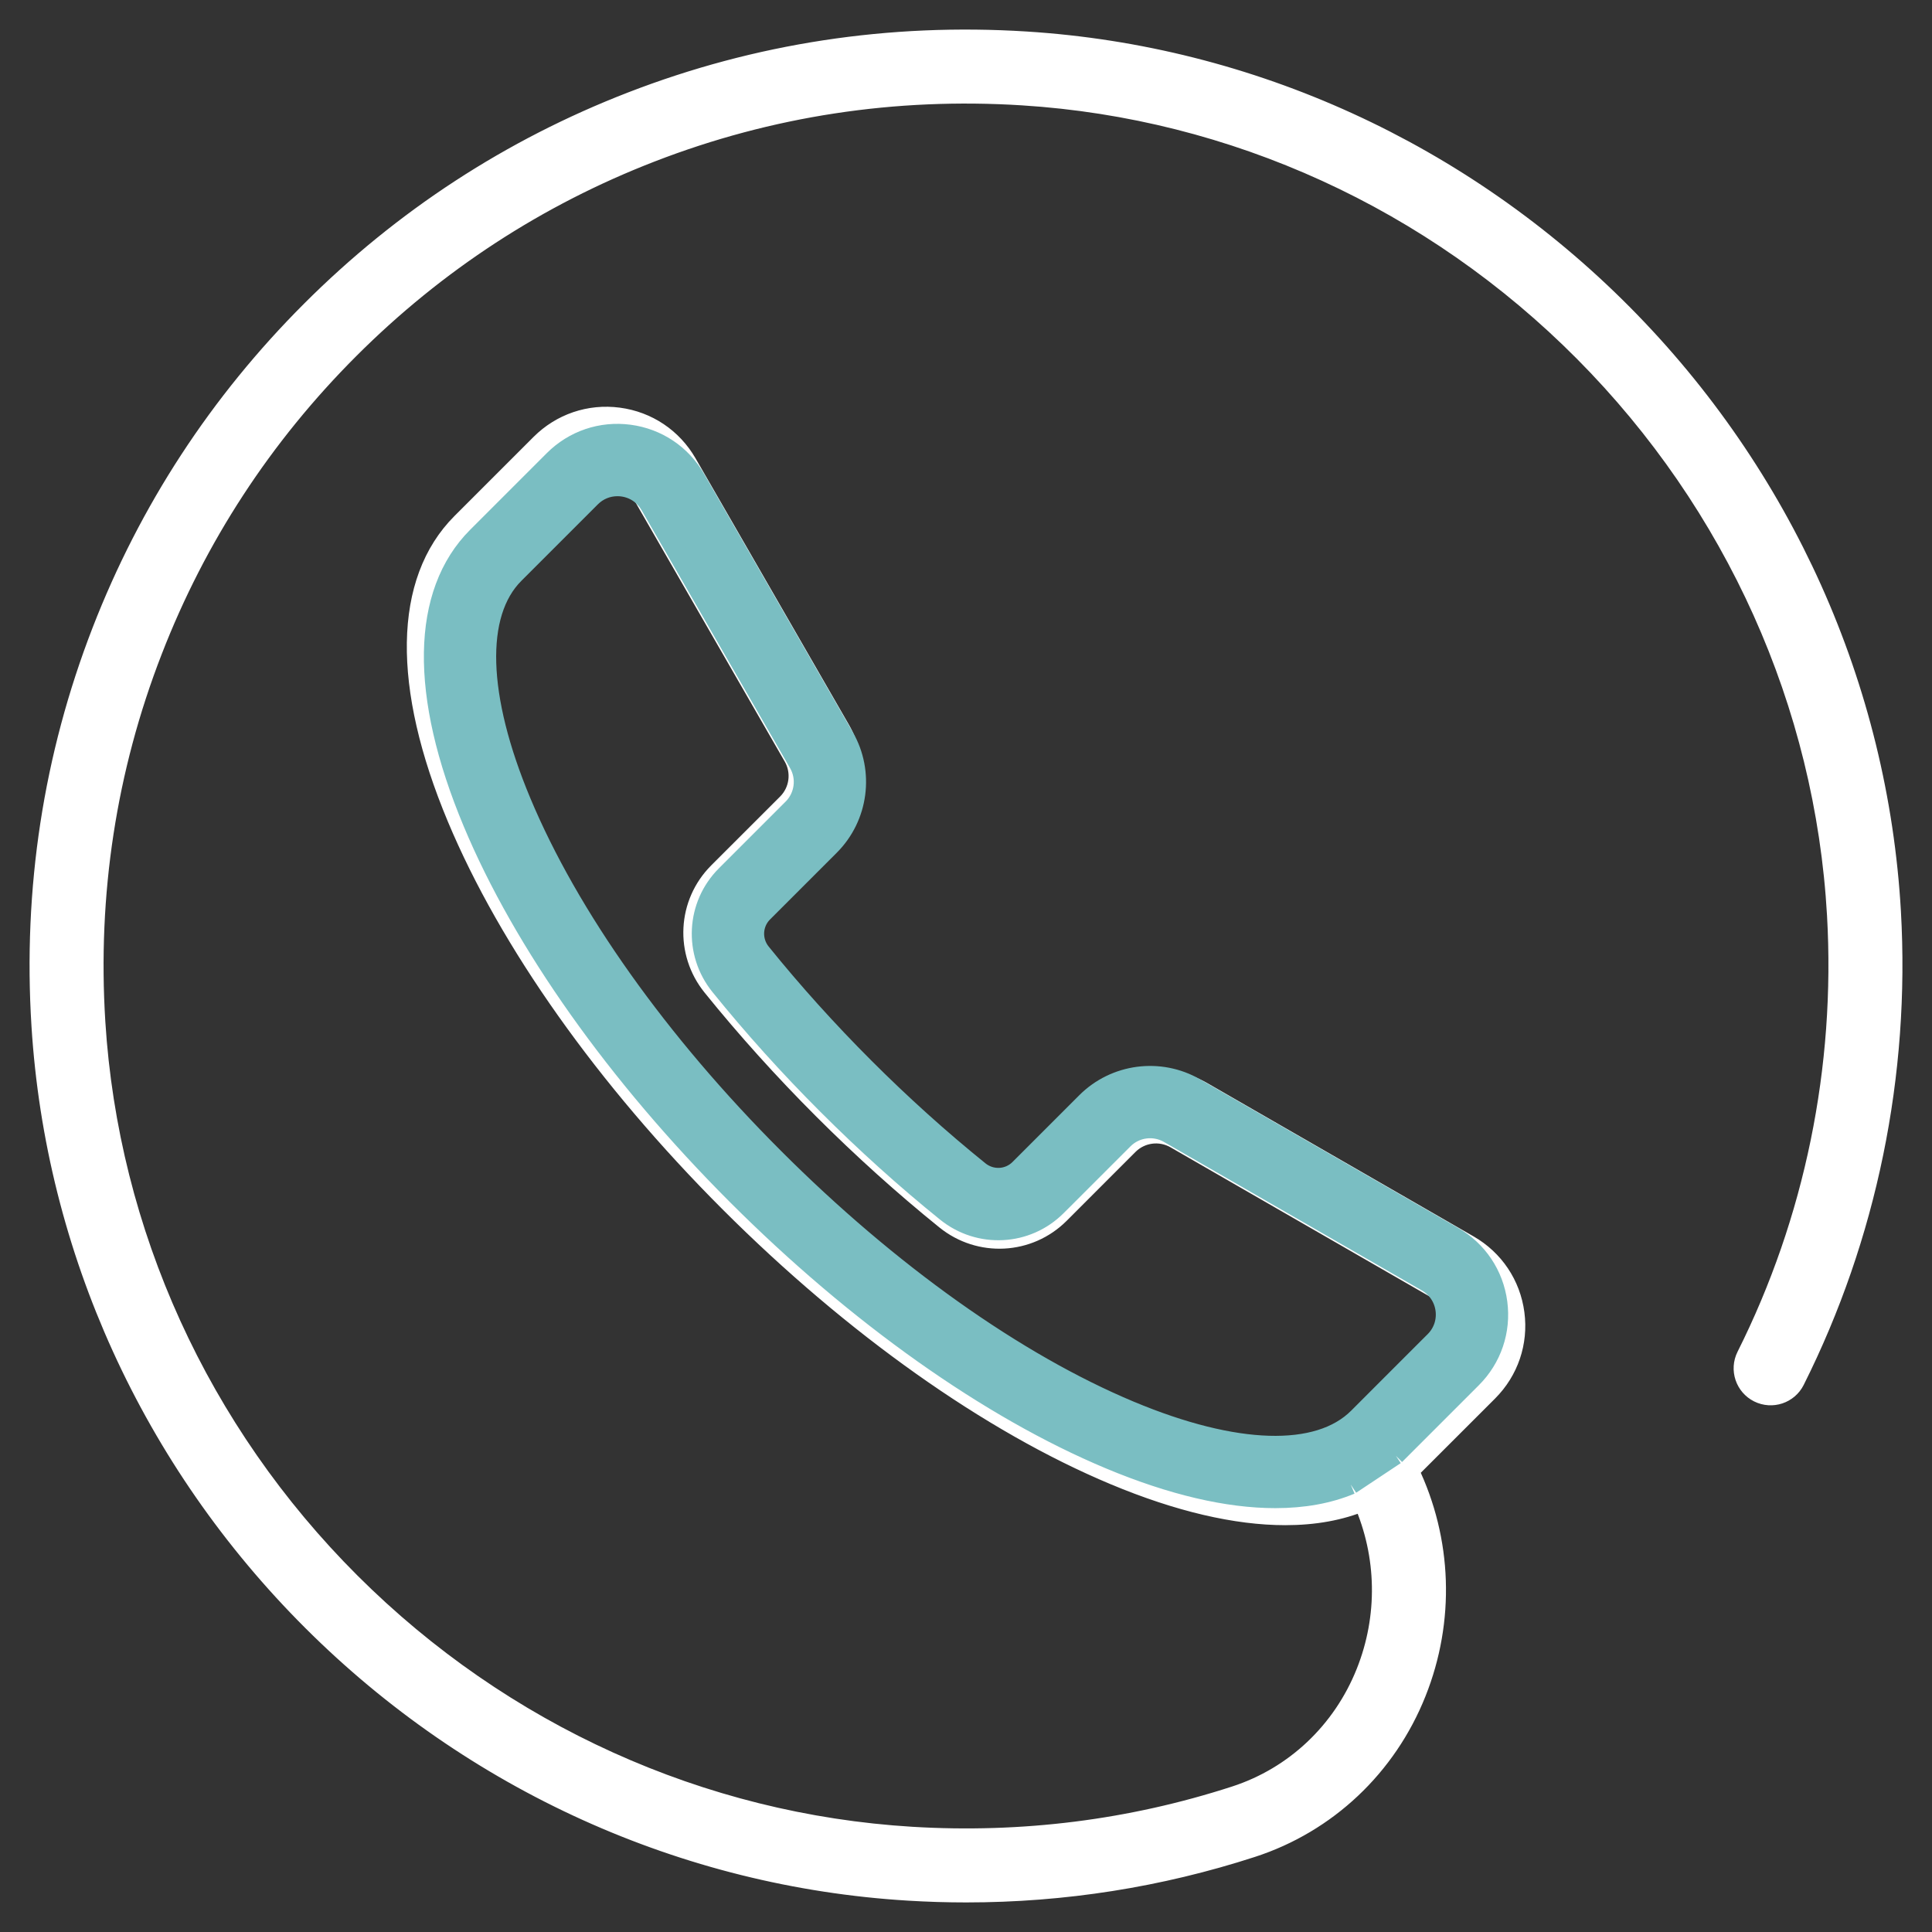 <svg width="49" height="49" viewBox="0 0 49 49" fill="none" xmlns="http://www.w3.org/2000/svg">
<rect x="0" y="0" width="49" height="49" fill="#333333" stroke="none"/>
<path d="M47.962 23.125C47.637 17.438 45.218 12.051 41.151 7.957C37.083 3.862 31.712 1.409 26.028 1.049C22.572 0.83 19.204 1.345 16.019 2.578C12.957 3.763 10.222 5.546 7.889 7.878C5.555 10.211 3.77 12.945 2.583 16.006C1.348 19.191 0.831 22.557 1.048 26.013C1.403 31.685 3.844 37.048 7.921 41.115C11.997 45.182 17.366 47.611 23.039 47.955C23.529 47.985 24.018 48 24.506 48C26.98 48 29.411 47.617 31.75 46.858C33.653 46.241 35.174 44.807 35.923 42.924C36.653 41.092 36.58 39.063 35.734 37.3C35.735 37.299 35.737 37.298 35.738 37.296L37.743 35.292C38.266 34.768 38.511 34.047 38.414 33.313C38.317 32.579 37.893 31.946 37.251 31.576L30.497 27.688C29.574 27.156 28.403 27.311 27.65 28.064L25.902 29.812C25.617 30.097 25.164 30.12 24.848 29.865C23.822 29.037 22.811 28.126 21.843 27.158C20.875 26.19 19.964 25.179 19.135 24.152C18.881 23.837 18.904 23.384 19.189 23.099L20.936 21.351C21.69 20.598 21.845 19.427 21.313 18.504L17.424 11.749C17.055 11.108 16.422 10.684 15.688 10.587C14.954 10.49 14.232 10.735 13.709 11.258L11.704 13.263C10.23 14.737 10.189 17.391 11.588 20.737C12.906 23.889 15.362 27.355 18.504 30.497C21.646 33.638 25.112 36.094 28.264 37.412C29.891 38.093 31.354 38.432 32.598 38.432C33.338 38.432 33.999 38.312 34.572 38.072C35.174 39.447 35.206 41.003 34.644 42.414C34.046 43.916 32.837 45.058 31.326 45.548C28.689 46.404 25.929 46.751 23.122 46.581C17.785 46.257 12.731 43.97 8.893 40.14C5.055 36.311 2.757 31.263 2.422 25.927C2.218 22.671 2.704 19.501 3.867 16.504C4.984 13.622 6.665 11.048 8.862 8.852C11.059 6.656 13.634 4.977 16.516 3.862C19.514 2.701 22.685 2.217 25.941 2.423C31.289 2.761 36.344 5.071 40.174 8.927C44.004 12.782 46.282 17.852 46.587 23.203C46.808 27.087 46.015 30.958 44.292 34.395C44.122 34.735 44.259 35.148 44.599 35.319C44.94 35.489 45.353 35.352 45.523 35.012C47.353 31.36 48.197 27.249 47.962 23.125ZM34.765 36.323C33.727 37.36 31.551 37.295 28.795 36.142C25.805 34.892 22.496 32.541 19.478 29.523C16.46 26.505 14.109 23.196 12.859 20.206C11.706 17.45 11.64 15.274 12.678 14.236L13.559 13.356L14.567 12.347L14.683 12.232C14.869 12.045 15.117 11.943 15.376 11.943C15.419 11.943 15.463 11.946 15.507 11.952C15.813 11.993 16.077 12.169 16.231 12.437L20.12 19.191C20.341 19.576 20.277 20.064 19.963 20.378L19.473 20.868L18.464 21.876L18.215 22.125C17.431 22.91 17.366 24.153 18.064 25.017C18.923 26.082 19.867 27.13 20.869 28.132C21.871 29.134 22.919 30.078 23.983 30.937C24.848 31.635 26.091 31.57 26.876 30.786L27.032 30.63L28.041 29.62L28.623 29.038C28.937 28.724 29.425 28.66 29.81 28.881L36.565 32.77C36.832 32.924 37.008 33.187 37.049 33.493C37.089 33.799 36.987 34.1 36.769 34.318L36.589 34.498L35.58 35.508L34.765 36.323Z" fill="white" stroke="white" stroke-width="0.5"/>
<path d="M35.387 36.899L34.257 37.651L35.383 36.903L35.387 36.899C35.387 36.899 34.257 37.651 35.383 36.903L35.387 36.899L37.329 34.957C37.837 34.45 38.074 33.751 37.98 33.039C37.886 32.328 37.475 31.715 36.853 31.357L30.309 27.589C29.415 27.074 28.28 27.224 27.55 27.954L25.857 29.647C25.581 29.924 25.142 29.946 24.836 29.699C23.841 28.896 22.862 28.014 21.924 27.076C20.987 26.139 20.104 25.159 19.301 24.164C19.054 23.858 19.077 23.419 19.353 23.143L21.046 21.45C21.776 20.72 21.926 19.585 21.411 18.691L17.643 12.147C17.285 11.525 16.672 11.114 15.961 11.02C15.25 10.926 14.551 11.163 14.043 11.671L12.101 13.613C10.673 15.041 10.633 17.613 11.989 20.855C13.265 23.909 15.645 27.267 18.689 30.311C21.733 33.355 25.091 35.734 28.145 37.011C29.722 37.671 31.14 38 32.345 38C33.061 38 33.703 37.884 34.257 37.651L35.383 36.903L35.387 36.899ZM34.444 35.956C33.438 36.961 31.33 36.898 28.66 35.781C25.763 34.569 22.557 32.292 19.633 29.367C16.709 26.444 14.431 23.238 13.22 20.34C12.103 17.67 12.039 15.562 13.045 14.556L13.898 13.703L14.875 12.726L14.987 12.614C15.168 12.433 15.407 12.335 15.658 12.335C15.701 12.335 15.743 12.337 15.786 12.343C16.082 12.382 16.338 12.553 16.487 12.812L20.255 19.357C20.47 19.729 20.407 20.202 20.103 20.506L19.628 20.981L18.651 21.958L18.409 22.2C17.65 22.96 17.587 24.164 18.263 25.002C19.096 26.034 20.01 27.049 20.981 28.019C21.952 28.99 22.967 29.905 23.998 30.737C24.836 31.414 26.041 31.351 26.8 30.591L26.952 30.44L27.93 29.462L28.494 28.898C28.798 28.593 29.271 28.531 29.644 28.745L36.188 32.513C36.447 32.663 36.618 32.918 36.657 33.215C36.696 33.511 36.598 33.802 36.386 34.014L36.211 34.188L35.233 35.166L34.444 35.956Z" fill="#7ABEC2"/>
<path d="M35.387 36.899L34.257 37.651M35.387 36.899L35.383 36.903M35.387 36.899C35.387 36.899 34.257 37.651 35.383 36.903M35.387 36.899L37.329 34.957C37.837 34.45 38.074 33.751 37.98 33.039C37.886 32.328 37.475 31.715 36.853 31.357L30.309 27.589C29.415 27.074 28.28 27.224 27.55 27.954L25.857 29.647C25.581 29.924 25.142 29.946 24.836 29.699C23.841 28.896 22.862 28.014 21.924 27.076C20.987 26.139 20.104 25.159 19.301 24.164C19.054 23.858 19.077 23.419 19.353 23.143L21.046 21.45C21.776 20.72 21.926 19.585 21.411 18.691L17.643 12.147C17.285 11.525 16.672 11.114 15.961 11.02C15.25 10.926 14.551 11.163 14.043 11.671L12.101 13.613C10.673 15.041 10.633 17.613 11.989 20.855C13.265 23.909 15.645 27.267 18.689 30.311C21.733 33.355 25.091 35.734 28.145 37.011C29.722 37.671 31.14 38 32.345 38C33.061 38 33.703 37.884 34.257 37.651M34.257 37.651L35.383 36.903M34.444 35.956C33.438 36.961 31.33 36.898 28.66 35.781C25.763 34.569 22.557 32.292 19.633 29.367C16.709 26.444 14.431 23.238 13.22 20.34C12.103 17.67 12.039 15.562 13.045 14.556L13.898 13.703L14.875 12.726L14.987 12.614C15.168 12.433 15.407 12.335 15.658 12.335C15.701 12.335 15.743 12.337 15.786 12.343C16.082 12.382 16.338 12.553 16.487 12.812L20.255 19.357C20.47 19.729 20.407 20.202 20.103 20.506L19.628 20.981L18.651 21.958L18.409 22.2C17.65 22.96 17.587 24.164 18.263 25.002C19.096 26.034 20.01 27.049 20.981 28.019C21.952 28.99 22.967 29.905 23.998 30.737C24.836 31.414 26.041 31.351 26.8 30.591L26.952 30.44L27.93 29.462L28.494 28.898C28.798 28.593 29.271 28.531 29.644 28.745L36.188 32.513C36.447 32.663 36.618 32.918 36.657 33.215C36.696 33.511 36.598 33.802 36.386 34.014L36.211 34.188L35.233 35.166L34.444 35.956Z" stroke="#7ABEC2" stroke-width="0.5"/>
</svg>
